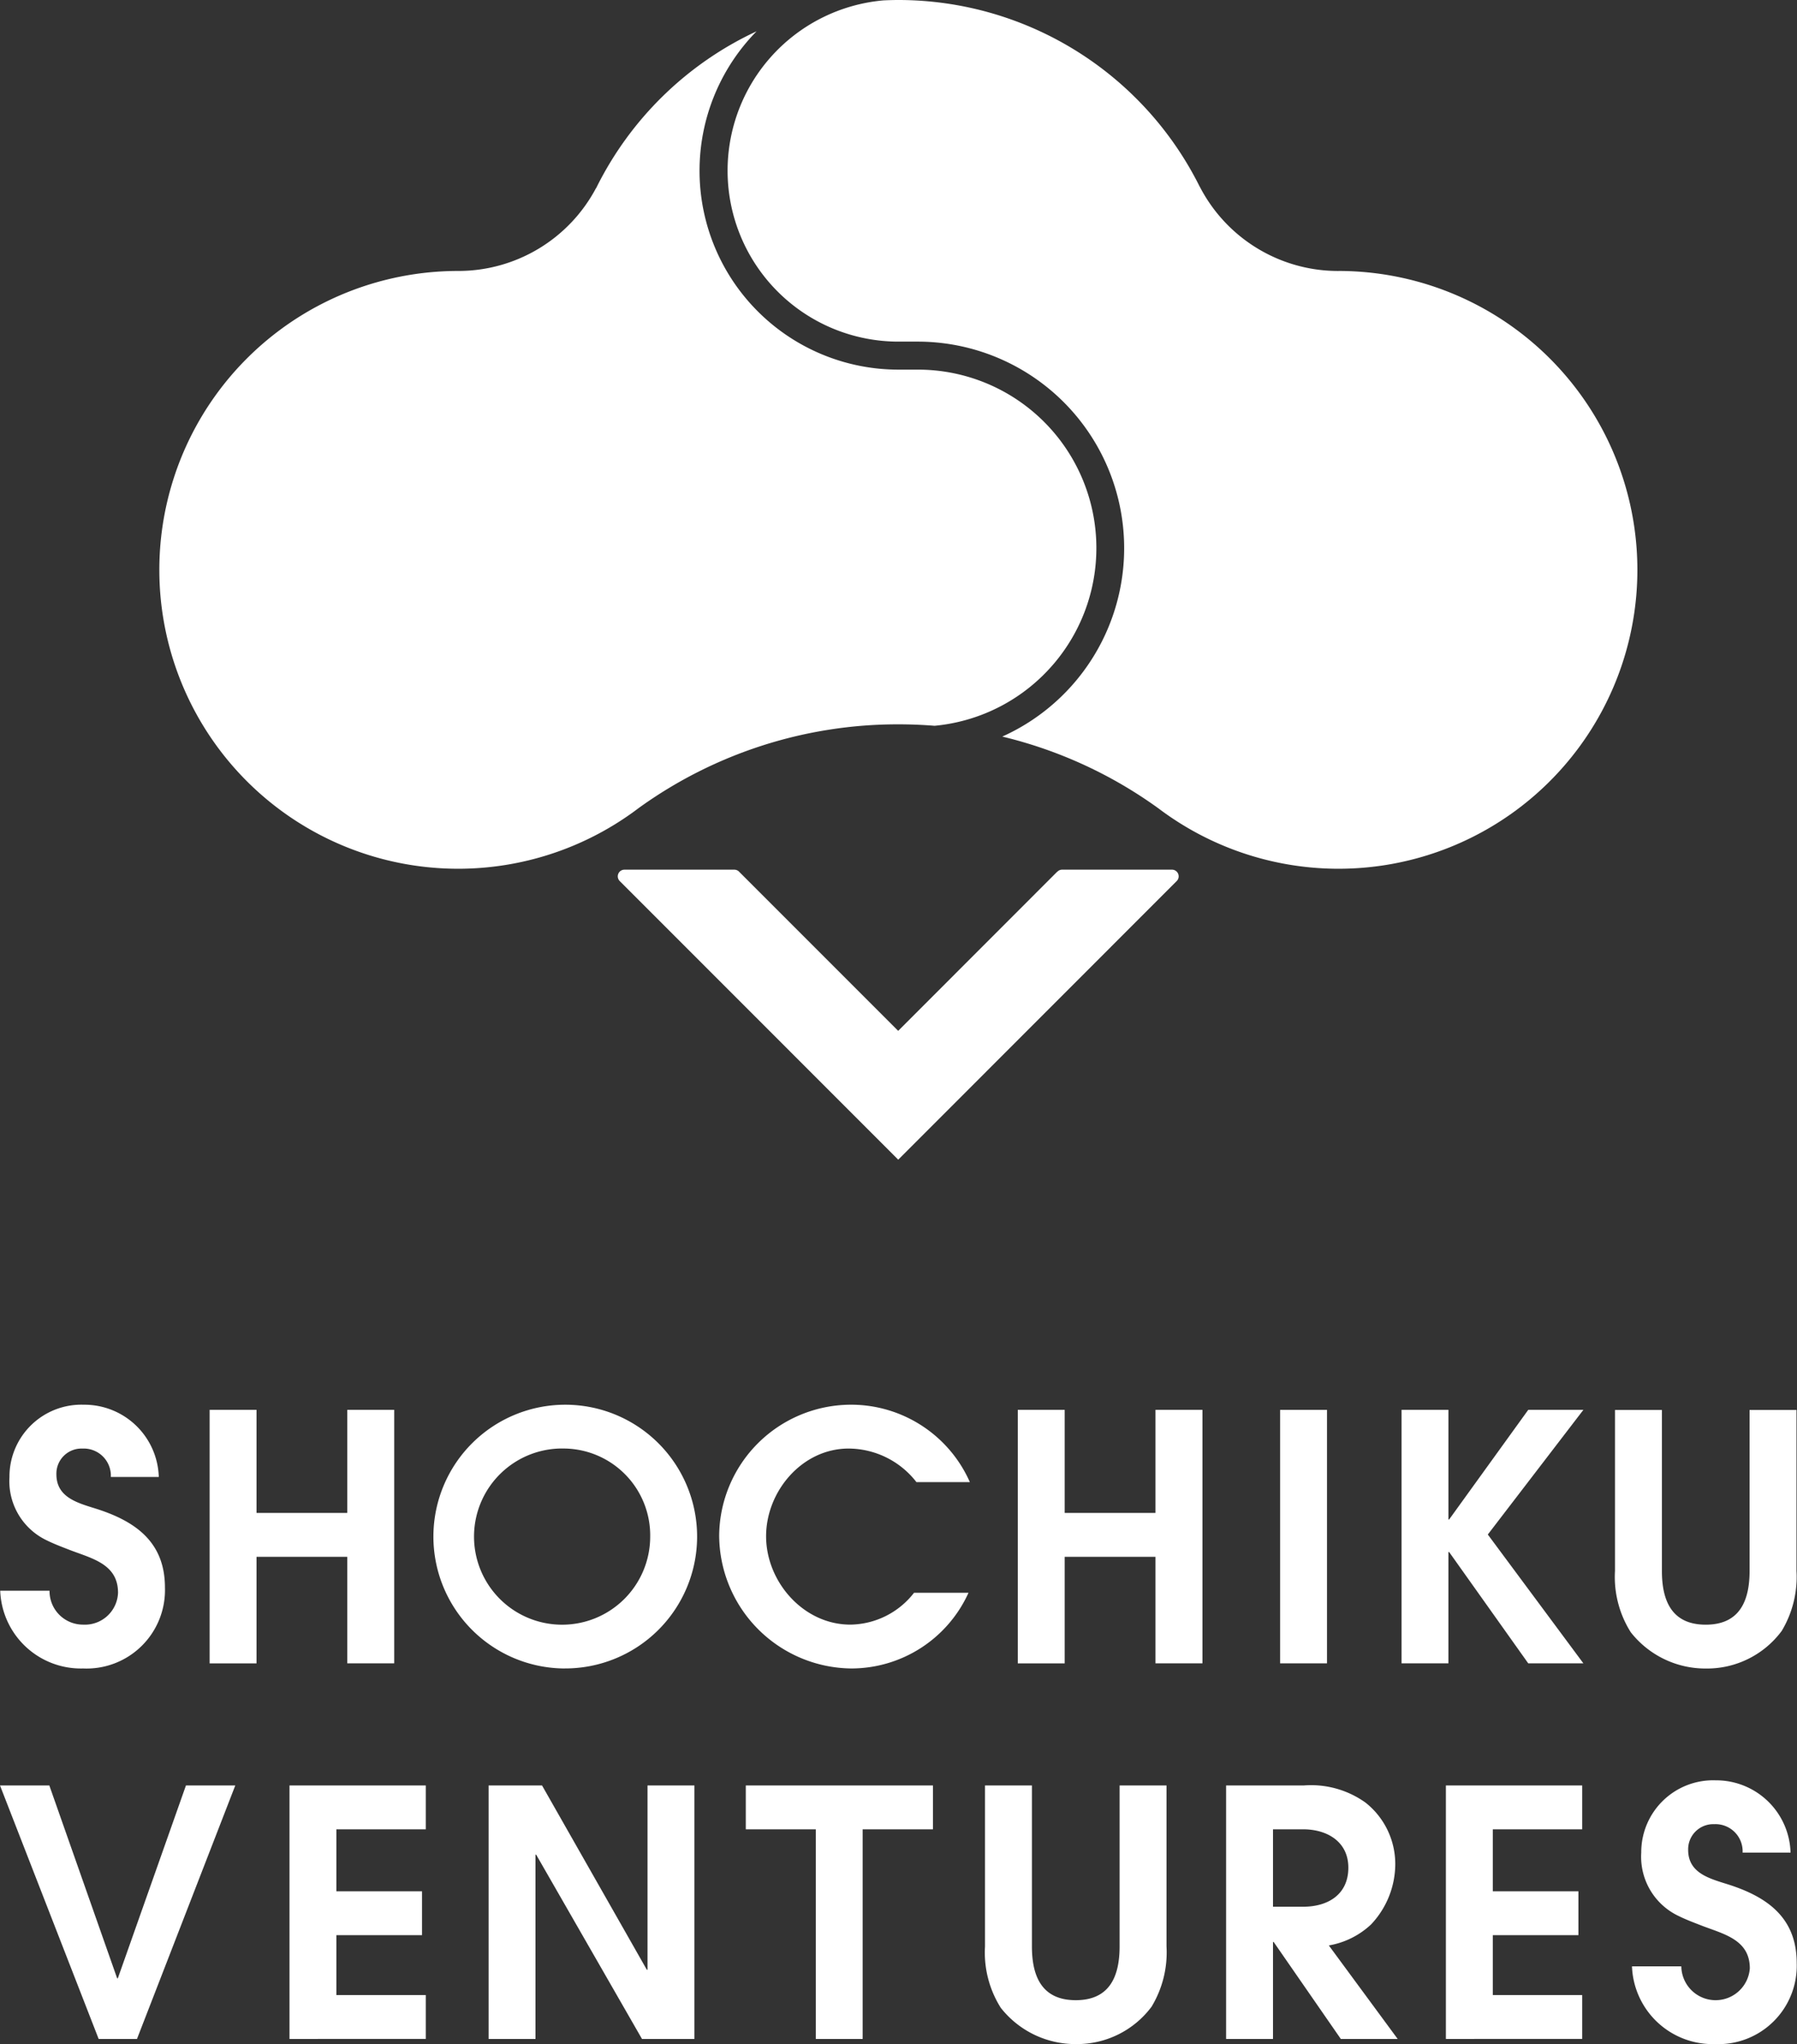 <svg xmlns="http://www.w3.org/2000/svg" xmlns:xlink="http://www.w3.org/1999/xlink" width="153" height="174" viewBox="0 0 153 174">
  <rect x="0" y="0" width="153" height="174" fill="#333333" stroke="none"/>
  <defs>
    <clipPath id="clip-path">
      <rect id="長方形_108" data-name="長方形 108" width="153" height="174" transform="translate(160 11)" fill="none" stroke="#707070" stroke-width="1"/>
    </clipPath>
    <clipPath id="clip-path-2">
      <rect id="長方形_107" data-name="長方形 107" width="153" height="174" fill="#fff"/>
    </clipPath>
  </defs>
  <g id="マスクグループ_11" data-name="マスクグループ 11" transform="translate(-160 -11)" clip-path="url(#clip-path)">
    <g id="グループ_198" data-name="グループ 198" transform="translate(160 11)">
      <g id="グループ_197" data-name="グループ 197" clip-path="url(#clip-path-2)">
        <path id="パス_189" data-name="パス 189" d="M93.875,57.231A15.19,15.19,0,0,0,82.255,32.267l-1.665,0a16.931,16.931,0,0,1-12.083-28.8A28.78,28.78,0,0,0,54.842,16.827l-.005-.012A13.268,13.268,0,0,1,43.11,23.868l-.009,0A25.443,25.443,0,1,0,58.473,69.584a37.689,37.689,0,0,1,22.1-7.124q1.561,0,3.09.124a15.173,15.173,0,0,0,10.211-5.353" transform="translate(-4.09 -0.803)" fill="#fff"/>
        <path id="パス_190" data-name="パス 190" d="M132.637,23.067h0l0,0a13.261,13.261,0,0,1-11.825-7.2l0,.01A28.664,28.664,0,0,0,95.156,0c-.422,0-.841.014-1.258.032A14.552,14.552,0,0,0,95.169,29.08l1.666,0A17.582,17.582,0,0,1,104.009,62.7a37.694,37.694,0,0,1,13.307,6.119,25.443,25.443,0,1,0,15.321-45.754" transform="translate(-18.673)" fill="#fff"/>
        <path id="パス_191" data-name="パス 191" d="M116.209,96.911a.568.568,0,0,0-.568-.568v0l-9.35,0h0a.564.564,0,0,0-.422.189h-.015L92.33,110.064,78.8,96.533h0a.565.565,0,0,0-.423-.189H69.022a.568.568,0,0,0-.413.957h0l23.725,23.73L116.056,97.3h0a.564.564,0,0,0,.154-.39" transform="translate(-15.856 -22.315)" fill="#fff"/>
        <path id="パス_192" data-name="パス 192" d="M7.052,178.071a6.874,6.874,0,0,1-7.028-6.619h4.2a2.85,2.85,0,0,0,2.858,2.887,2.824,2.824,0,0,0,2.974-2.712c0-2.449-2.217-2.916-4.112-3.644-.671-.263-1.312-.5-1.954-.817a5.575,5.575,0,0,1-3.178-5.394,6.122,6.122,0,0,1,6.328-6.153,6.336,6.336,0,0,1,6.385,6.153H9.443a2.311,2.311,0,0,0-2.42-2.42,2.137,2.137,0,0,0-2.216,2.187c0,2.07,1.982,2.478,3.587,3,3.266,1.079,5.656,2.858,5.656,6.648a6.676,6.676,0,0,1-7,6.882" transform="translate(-0.006 -36.045)" fill="#fff"/>
        <path id="パス_193" data-name="パス 193" d="M34.949,177.765V168.7H27.221v9.068H23.227V156.188h3.994v8.776h7.728v-8.776h3.995v21.578Z" transform="translate(-5.38 -36.177)" fill="#fff"/>
        <path id="パス_194" data-name="パス 194" d="M59.157,178.071A11.226,11.226,0,1,1,70.442,166.9a11.231,11.231,0,0,1-11.284,11.168m0-18.72a7.5,7.5,0,1,0,7.29,7.523,7.4,7.4,0,0,0-7.29-7.523" transform="translate(-11.089 -36.045)" fill="#fff"/>
        <path id="パス_195" data-name="パス 195" d="M96.486,162.208a7.35,7.35,0,0,0-5.774-2.858c-3.966,0-7.027,3.644-7.027,7.465,0,3.878,3.178,7.523,7.173,7.523a6.965,6.965,0,0,0,5.423-2.712h4.637a10.963,10.963,0,0,1-9.973,6.444,11.369,11.369,0,0,1-11.255-11.313,11.239,11.239,0,0,1,11.168-11.139,11.053,11.053,0,0,1,10.176,6.59Z" transform="translate(-18.458 -36.045)" fill="#fff"/>
        <path id="パス_196" data-name="パス 196" d="M124.5,177.765V168.7h-7.728v9.068h-3.994V156.188h3.994v8.776H124.5v-8.776H128.5v21.578Z" transform="translate(-26.122 -36.177)" fill="#fff"/>
        <rect id="長方形_106" data-name="長方形 106" width="3.995" height="21.578" transform="translate(108.989 120.011)" fill="#fff"/>
        <path id="パス_197" data-name="パス 197" d="M166.087,177.765l-6.735-9.476h-.058v9.476H155.3V156.188h3.995v9.331h.058l6.735-9.331h4.695L162.646,166.8l8.135,10.964Z" transform="translate(-35.971 -36.177)" fill="#fff"/>
        <path id="パス_198" data-name="パス 198" d="M193.153,175a7.916,7.916,0,0,1-6.444,3.207,8.081,8.081,0,0,1-6.414-3.09,8.814,8.814,0,0,1-1.342-5.22v-13.7h3.995v13.7c0,2.508.816,4.578,3.732,4.578s3.733-2.07,3.733-4.578v-13.7h3.994v13.7a8.934,8.934,0,0,1-1.253,5.1" transform="translate(-41.45 -36.177)" fill="#fff"/>
        <path id="パス_199" data-name="パス 199" d="M11.663,219.378H8.4L0,197.8H4.2l5.774,16.416h.058l5.8-16.416h4.2Z" transform="translate(0 -45.816)" fill="#fff"/>
        <path id="パス_200" data-name="パス 200" d="M32.077,219.378V197.8H43.683v3.732H36.072v5.278h7.29v3.732h-7.29v5.1h7.611v3.732Z" transform="translate(-7.43 -45.816)" fill="#fff"/>
        <path id="パス_201" data-name="パス 201" d="M67.2,219.378l-9.01-15.688h-.058v15.688H54.141V197.8H58.69l8.922,15.687h.058V197.8h3.995v21.578Z" transform="translate(-12.54 -45.816)" fill="#fff"/>
        <path id="パス_202" data-name="パス 202" d="M92.591,201.533v17.845H88.6V201.533H82.641V197.8H98.575v3.732Z" transform="translate(-19.142 -45.816)" fill="#fff"/>
        <path id="パス_203" data-name="パス 203" d="M123.346,216.608a7.915,7.915,0,0,1-6.444,3.207,8.081,8.081,0,0,1-6.414-3.09,8.814,8.814,0,0,1-1.342-5.22V197.8h3.995v13.7c0,2.508.816,4.578,3.732,4.578s3.733-2.07,3.733-4.578V197.8H124.6v13.7a8.933,8.933,0,0,1-1.253,5.1" transform="translate(-25.281 -45.816)" fill="#fff"/>
        <path id="パス_204" data-name="パス 204" d="M145.627,219.378l-5.715-8.252h-.058v8.252h-3.995V197.8h6.62a7.96,7.96,0,0,1,5.249,1.458,6.661,6.661,0,0,1,2.536,5.22,7.507,7.507,0,0,1-2.07,5.161,6.977,6.977,0,0,1-3.587,1.779l5.861,7.96Zm-3.207-17.845h-2.566v6.59h2.566c2.128,0,3.849-1.05,3.849-3.325,0-2.216-1.808-3.266-3.849-3.266" transform="translate(-31.468 -45.816)" fill="#fff"/>
        <path id="パス_205" data-name="パス 205" d="M160.215,219.378V197.8h11.606v3.732H164.21v5.278h7.29v3.732h-7.29v5.1h7.611v3.732Z" transform="translate(-37.11 -45.816)" fill="#fff"/>
        <path id="パス_206" data-name="パス 206" d="M187.865,219.684a6.874,6.874,0,0,1-7.028-6.619h4.2a2.92,2.92,0,0,0,5.832.174c0-2.449-2.217-2.916-4.112-3.644-.671-.263-1.312-.5-1.954-.817a5.575,5.575,0,0,1-3.178-5.394,6.122,6.122,0,0,1,6.327-6.153,6.336,6.336,0,0,1,6.385,6.153h-4.082a2.312,2.312,0,0,0-2.42-2.42,2.137,2.137,0,0,0-2.216,2.187c0,2.07,1.982,2.478,3.587,3,3.266,1.079,5.656,2.858,5.656,6.648a6.676,6.676,0,0,1-7,6.882" transform="translate(-41.886 -45.684)" fill="#fff"/>
      </g>
    </g>
  </g>
</svg>
